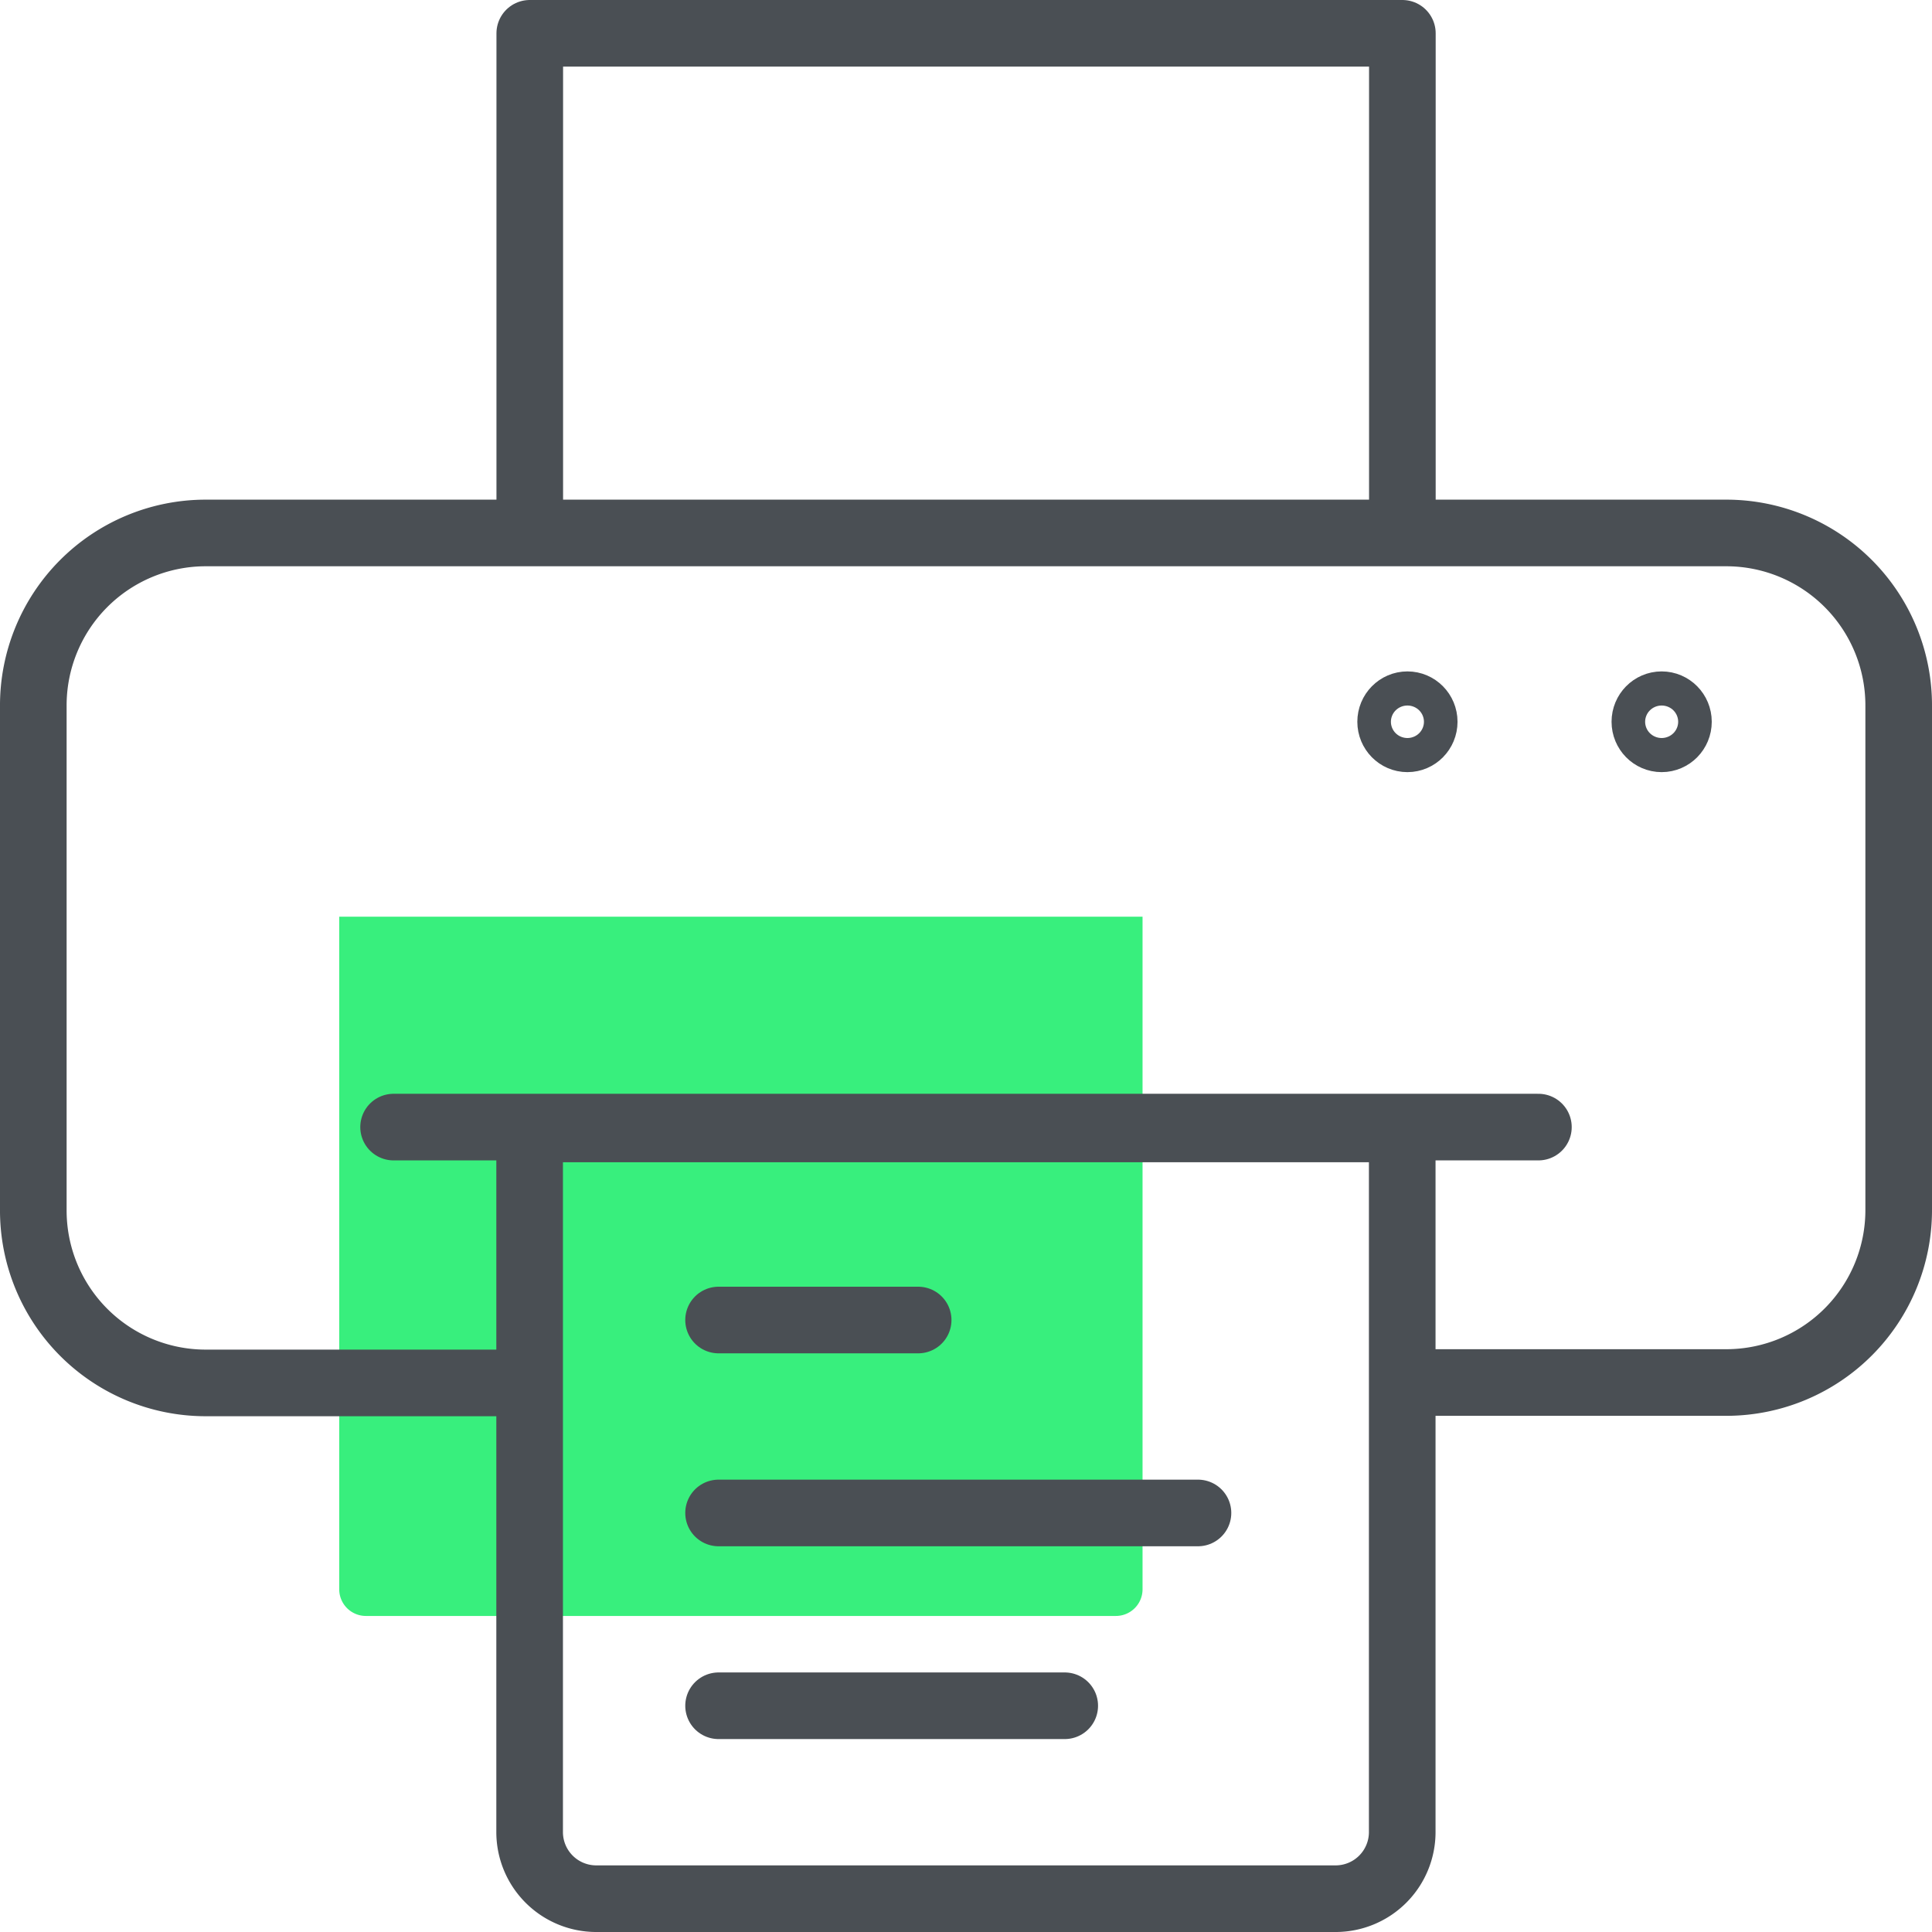 <?xml version="1.0" encoding="UTF-8"?> <svg xmlns="http://www.w3.org/2000/svg" viewBox="0 0 145 145"><defs><style>.cls-1{fill:#38ef7d;}.cls-2{fill:none;stroke:#4a4f54;stroke-linecap:round;stroke-linejoin:round;stroke-width:5px;}</style></defs><g id="Layer_2" data-name="Layer 2"><g id="Layer_1-2" data-name="Layer 1"><path class="cls-1" d="M25.46,68.8H85.75a0,0,0,0,1,0,0v50.48a2,2,0,0,1-2,2H27.46a2,2,0,0,1-2-2V68.8A0,0,0,0,1,25.46,68.8Z"></path><path class="cls-2" d="M39.3,103.79H15.36a12.94,12.94,0,0,1-12.86-13V53A12.94,12.94,0,0,1,15.36,40H129.64A12.94,12.94,0,0,1,142.5,53V90.76a12.94,12.94,0,0,1-12.86,13H106"></path><path class="cls-2" d="M39.75,84.73h65.49a0,0,0,0,1,0,0V137.5a5,5,0,0,1-5,5H44.75a5,5,0,0,1-5-5V84.73A0,0,0,0,1,39.75,84.73Z"></path><polyline class="cls-2" points="39.76 39 39.76 2.5 105.25 2.5 105.25 39"></polyline><line class="cls-2" x1="53.93" y1="99.07" x2="68.91" y2="99.07"></line><line class="cls-2" x1="53.93" y1="113.55" x2="89.91" y2="113.55"></line><line class="cls-2" x1="53.93" y1="128.02" x2="79.91" y2="128.02"></line><ellipse class="cls-2" cx="124.71" cy="54.17" rx="1.26" ry="1.28"></ellipse><ellipse class="cls-2" cx="105.63" cy="54.17" rx="1.26" ry="1.28"></ellipse><line class="cls-2" x1="29.54" y1="84.59" x2="115.46" y2="84.59"></line></g></g></svg> 